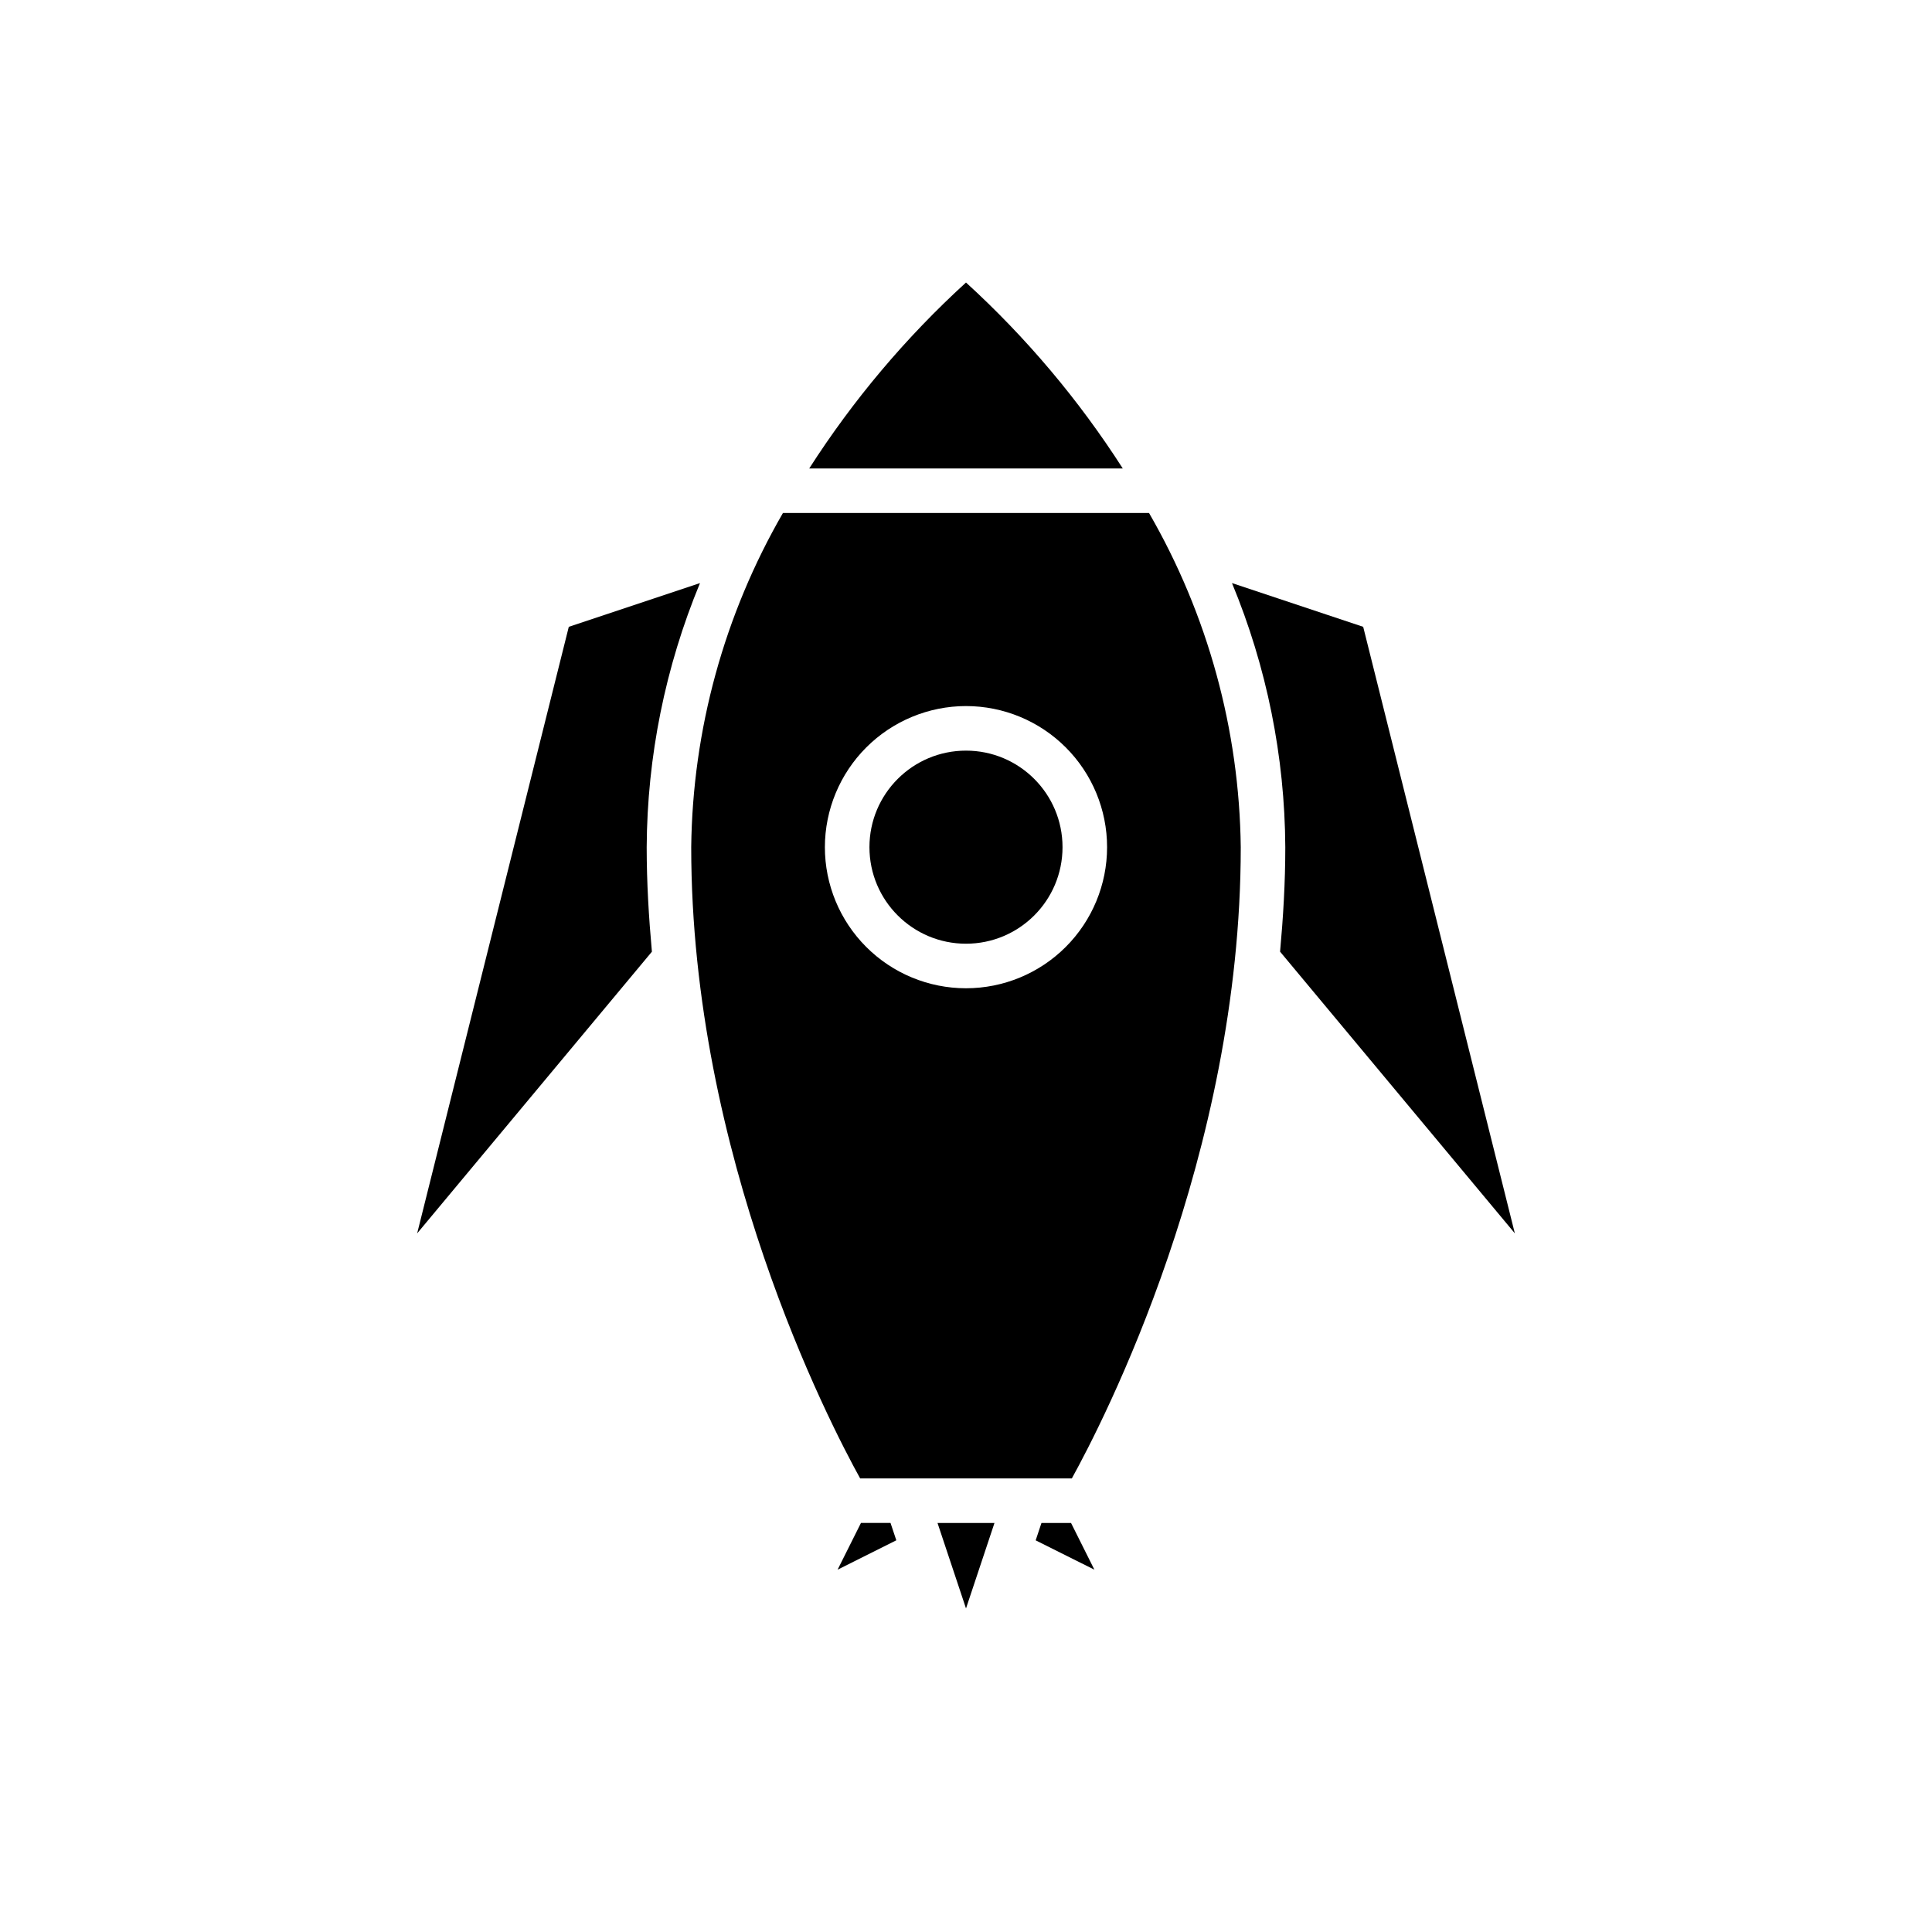 <?xml version="1.0" encoding="UTF-8"?>
<!-- Uploaded to: ICON Repo, www.svgrepo.com, Generator: ICON Repo Mixer Tools -->
<svg fill="#000000" width="800px" height="800px" version="1.1" viewBox="144 144 512 512" xmlns="http://www.w3.org/2000/svg">
 <g>
  <path d="m420 547.6-1.535 4.606 15.562 7.777-6.191-12.383z"/>
  <path d="m392.45 547.6 7.551 22.656 7.547-22.656z"/>
  <path d="m365.97 559.98 15.562-7.785-1.535-4.598h-7.832z"/>
  <path d="m425.58 368.51c0 14.129-11.453 25.582-25.582 25.582-14.133 0-25.586-11.453-25.586-25.582 0-14.133 11.453-25.586 25.586-25.586 14.129 0 25.582 11.453 25.582 25.586"/>
  <path d="m327.18 368.51c0 81.73 36.535 152.41 44.766 167.28h56.105c8.223-14.879 44.762-85.551 44.762-167.28-0.367-31.117-8.738-61.617-24.309-88.562h-97.016c-15.574 26.945-23.945 57.445-24.309 88.562zm72.816-37.395c9.914 0 19.426 3.941 26.438 10.953 7.012 7.012 10.953 16.523 10.953 26.441 0 9.914-3.941 19.426-10.953 26.438-7.012 7.016-16.523 10.953-26.438 10.953-9.918 0-19.43-3.938-26.441-10.953-7.012-7.012-10.953-16.523-10.953-26.438 0.012-9.914 3.957-19.418 10.965-26.43 7.012-7.008 16.516-10.953 26.43-10.965z"/>
  <path d="m483.25 396.22 62.199 74.633-40.188-160.74-34.773-11.594c9.203 22.195 14 45.965 14.129 69.992 0 9.441-0.562 18.648-1.383 27.695z"/>
  <path d="m254.55 470.86 62.195-74.633 0.016-0.012c-0.82-9.051-1.383-18.258-1.383-27.699 0.129-24.027 4.93-47.797 14.129-69.992l-34.773 11.594z"/>
  <path d="m400 218.87c-15.938 14.543-29.902 31.109-41.543 49.273h83.086c-11.641-18.164-25.605-34.73-41.543-49.273z"/>
 </g>
</svg>